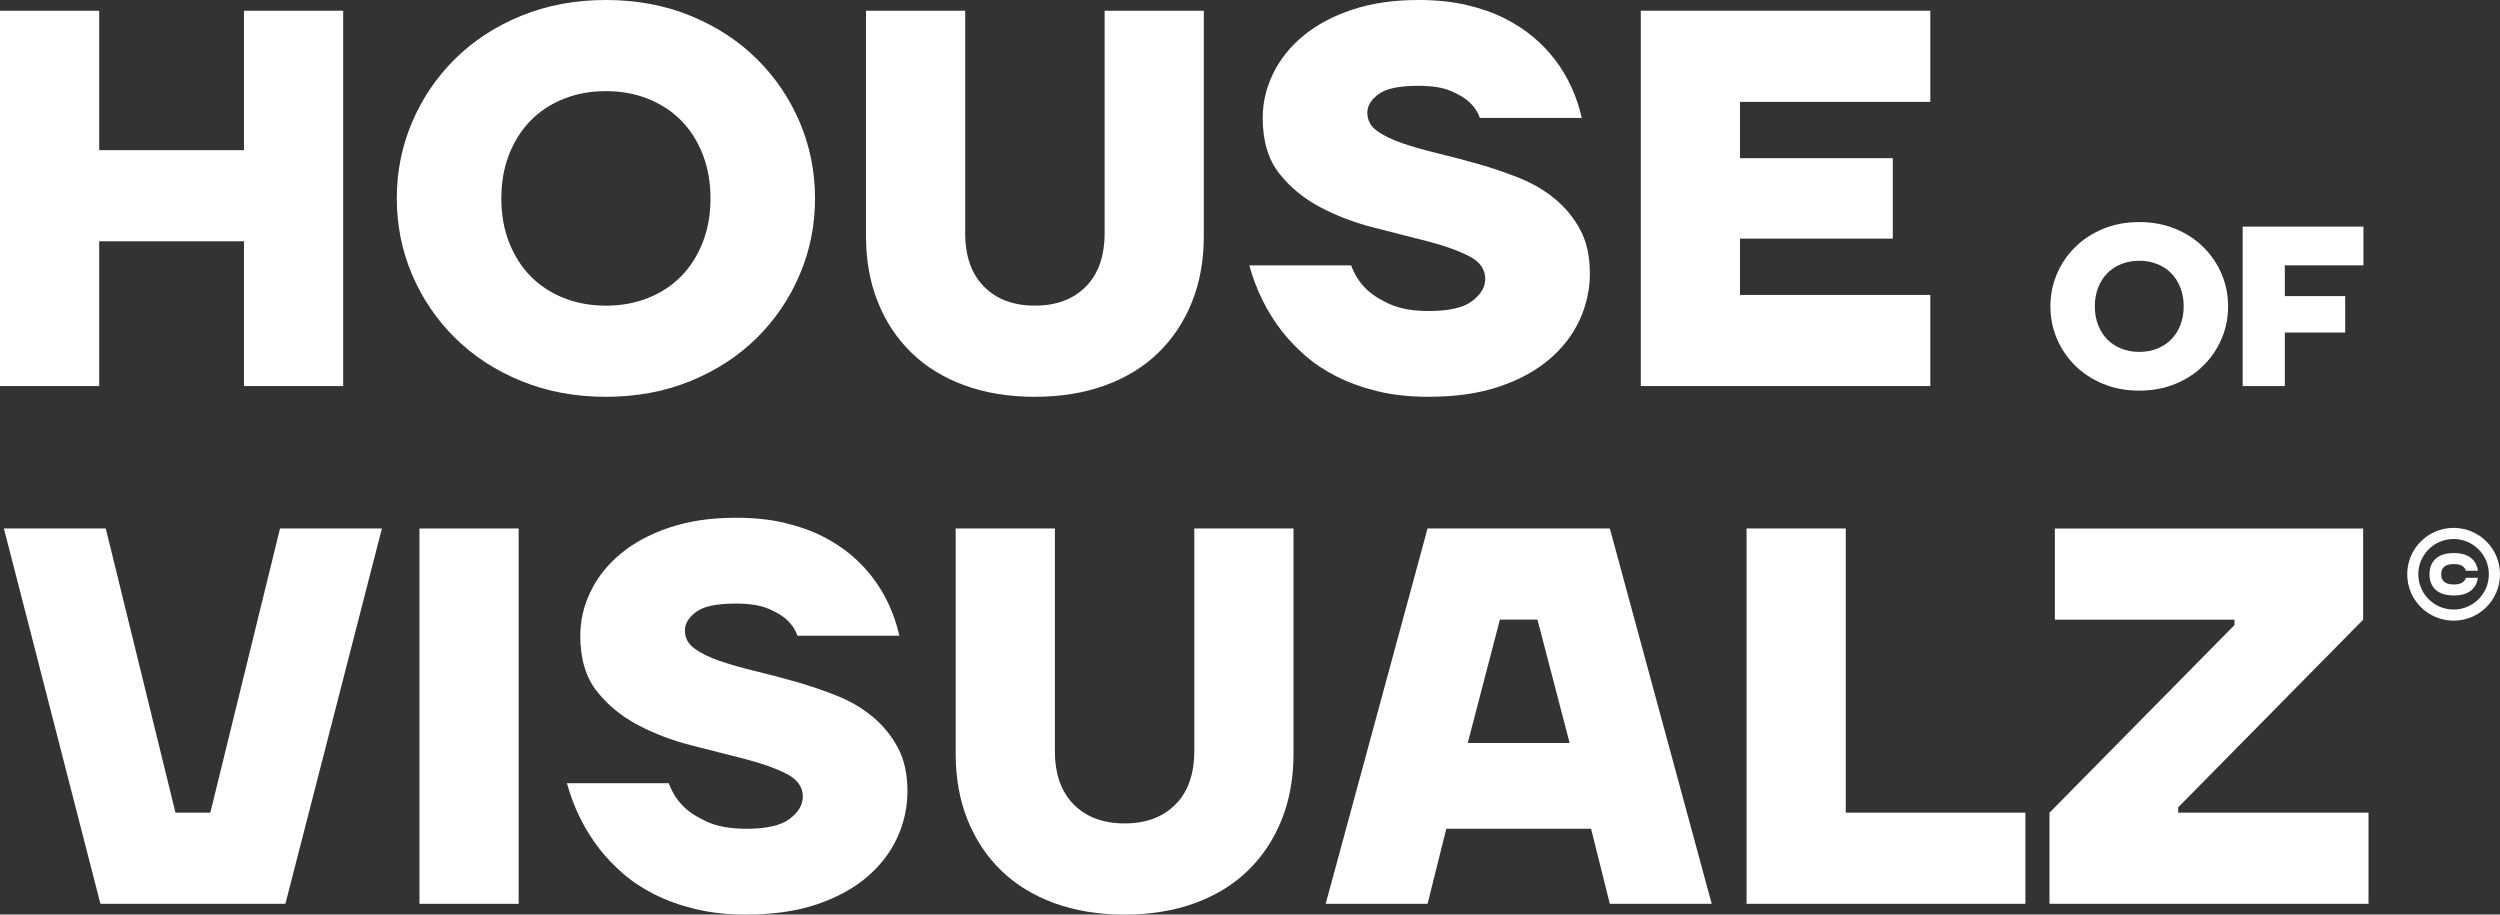 <?xml version="1.0" encoding="UTF-8"?>
<svg id="Layer_2" data-name="Layer 2" xmlns="http://www.w3.org/2000/svg" viewBox="0 0 859.62 314.47">
  <rect x="0" y="0" width="859.62" height="314.47" fill="#333333" stroke="none"/>
  <defs>
    <style>
      .cls-1 {
        fill: #fff;
      }
    </style>
  </defs>
  <g id="Laag_1" data-name="Laag 1">
    <path class="cls-1" d="M0,3.69H34.11V51.62h49.78V3.69h34.11V132.75h-34.11v-49.78H34.11v49.78H0V3.69Z"/>
    <path class="cls-1" d="M208.34,136.44c-10.57,0-20.28-1.81-29.13-5.44-8.85-3.62-16.44-8.57-22.77-14.84-6.33-6.27-11.25-13.52-14.75-21.76-3.5-8.23-5.25-16.96-5.25-26.18s1.75-17.95,5.25-26.18c3.5-8.23,8.42-15.49,14.75-21.76,6.33-6.27,13.92-11.22,22.77-14.84,8.85-3.62,18.56-5.44,29.13-5.44s20.28,1.81,29.13,5.44c8.85,3.63,16.44,8.57,22.77,14.84,6.33,6.27,11.25,13.52,14.75,21.76,3.5,8.24,5.25,16.96,5.25,26.18s-1.75,17.95-5.25,26.18c-3.5,8.24-8.42,15.49-14.75,21.76-6.33,6.27-13.92,11.22-22.77,14.84-8.85,3.62-18.56,5.44-29.13,5.44Zm0-31.34c5.28,0,10.14-.89,14.57-2.67,4.43-1.78,8.2-4.27,11.34-7.47,3.13-3.19,5.59-7.07,7.38-11.62,1.78-4.55,2.67-9.59,2.67-15.12s-.89-10.57-2.67-15.12c-1.78-4.55-4.24-8.42-7.38-11.62-3.13-3.19-6.91-5.68-11.34-7.47-4.42-1.78-9.28-2.67-14.57-2.67s-10.14,.89-14.57,2.67c-4.43,1.78-8.2,4.27-11.34,7.47-3.13,3.2-5.59,7.07-7.38,11.62-1.78,4.55-2.67,9.59-2.67,15.12s.89,10.57,2.67,15.12c1.78,4.55,4.24,8.42,7.38,11.62,3.13,3.2,6.91,5.69,11.34,7.47,4.42,1.78,9.28,2.67,14.57,2.67Z"/>
    <path class="cls-1" d="M355.84,136.44c-8.97,0-17.05-1.32-24.24-3.96-7.19-2.64-13.28-6.39-18.25-11.25-4.98-4.85-8.82-10.66-11.52-17.42-2.71-6.76-4.06-14.32-4.06-22.68V3.69h34.11V80.2c0,7.87,2.15,13.98,6.45,18.34,4.3,4.36,10.14,6.55,17.52,6.55s13.21-2.18,17.52-6.55c4.3-4.36,6.45-10.48,6.45-18.34V3.69h34.11V81.12c0,8.36-1.35,15.92-4.06,22.68-2.71,6.76-6.55,12.57-11.52,17.42-4.98,4.86-11.06,8.61-18.25,11.25-7.19,2.64-15.27,3.96-24.24,3.96Z"/>
    <path class="cls-1" d="M491.35,136.44c-6.64,0-12.57-.65-17.79-1.94-5.23-1.29-9.9-2.98-14.01-5.07-4.12-2.09-7.72-4.49-10.79-7.19-3.07-2.7-5.72-5.47-7.93-8.3-5.16-6.64-8.91-14.2-11.25-22.68h35.03c1.11,3.07,2.77,5.72,4.98,7.93,1.96,1.97,4.7,3.75,8.2,5.35,3.5,1.6,8.02,2.4,13.55,2.4,6.88,0,11.83-1.13,14.84-3.41,3.01-2.27,4.52-4.82,4.52-7.65,0-3.32-1.88-5.93-5.62-7.84-3.75-1.9-8.48-3.59-14.2-5.07-5.72-1.48-11.86-3.04-18.44-4.7-6.58-1.66-12.72-3.99-18.44-7.01-5.72-3.01-10.45-6.91-14.2-11.71-3.75-4.79-5.62-11.12-5.62-18.99,0-5.28,1.2-10.39,3.6-15.3,2.4-4.91,5.87-9.25,10.42-13,4.55-3.75,10.14-6.73,16.78-8.94,6.64-2.21,14.2-3.32,22.68-3.32,6.27,0,11.86,.58,16.78,1.75,4.91,1.17,9.25,2.71,13,4.61,3.75,1.91,7.04,4.06,9.86,6.45,2.83,2.4,5.22,4.89,7.19,7.47,4.55,5.9,7.68,12.66,9.4,20.28h-35.03c-.74-2.09-1.97-3.93-3.69-5.53-1.48-1.35-3.6-2.61-6.36-3.78-2.77-1.17-6.48-1.75-11.15-1.75-6.52,0-11.06,.95-13.64,2.86-2.58,1.91-3.87,4.03-3.87,6.36,0,2.58,1.11,4.67,3.32,6.27,2.21,1.6,5.1,3.01,8.67,4.24,3.56,1.23,7.65,2.4,12.26,3.5,4.61,1.11,9.28,2.34,14.01,3.69,4.73,1.35,9.4,2.95,14.01,4.79,4.61,1.84,8.69,4.24,12.26,7.19,3.56,2.95,6.45,6.48,8.67,10.6,2.21,4.12,3.32,9.13,3.32,15.03,0,5.53-1.17,10.85-3.5,15.95-2.34,5.1-5.81,9.62-10.42,13.55-4.61,3.94-10.36,7.07-17.24,9.4-6.89,2.33-14.93,3.5-24.15,3.5Z"/>
    <path class="cls-1" d="M564.18,3.69h99.56v31.34h-65.45v19.36h52.55v27.66h-52.55v19.36h65.45v31.34h-99.56V3.69Z"/>
    <path class="cls-1" d="M735.58,134.32c-4.49,0-8.62-.77-12.38-2.31s-6.98-3.64-9.67-6.31c-2.69-2.66-4.78-5.74-6.27-9.24-1.49-3.5-2.23-7.21-2.23-11.12s.74-7.62,2.23-11.12c1.49-3.5,3.58-6.58,6.27-9.24,2.69-2.66,5.91-4.77,9.67-6.31,3.76-1.54,7.88-2.31,12.38-2.31s8.62,.77,12.38,2.31c3.76,1.54,6.98,3.64,9.67,6.31,2.69,2.66,4.78,5.74,6.27,9.24,1.49,3.5,2.23,7.21,2.23,11.12s-.74,7.63-2.23,11.12c-1.49,3.5-3.58,6.58-6.27,9.24-2.69,2.66-5.91,4.77-9.67,6.31s-7.89,2.31-12.38,2.31Zm0-13.32c2.24,0,4.31-.38,6.19-1.14,1.88-.76,3.49-1.81,4.82-3.17,1.33-1.36,2.38-3,3.13-4.94,.76-1.93,1.14-4.07,1.14-6.42s-.38-4.49-1.14-6.42c-.76-1.93-1.8-3.58-3.13-4.94-1.33-1.36-2.94-2.41-4.82-3.17-1.88-.76-3.94-1.14-6.19-1.14s-4.31,.38-6.19,1.14c-1.88,.76-3.49,1.82-4.82,3.17-1.33,1.36-2.38,3-3.13,4.94-.76,1.93-1.14,4.07-1.14,6.42s.38,4.49,1.14,6.42c.76,1.93,1.8,3.58,3.13,4.94,1.33,1.36,2.94,2.42,4.82,3.17,1.88,.76,3.94,1.14,6.19,1.14Z"/>
    <path class="cls-1" d="M771.14,77.92h41.52v13.32h-27.03v10.57h20.76v12.53h-20.76v18.41h-14.49v-54.83Z"/>
    <path class="cls-1" d="M1.34,181.72H36.37l23.97,97.72h11.98l23.97-97.72h35.03l-33.19,129.06H34.53L1.34,181.72Z"/>
    <path class="cls-1" d="M144.23,181.72h34.11v129.06h-34.11V181.72Z"/>
    <path class="cls-1" d="M256.7,314.47c-6.64,0-12.57-.65-17.79-1.94-5.23-1.29-9.9-2.98-14.01-5.07-4.12-2.09-7.72-4.49-10.79-7.19-3.07-2.7-5.72-5.47-7.93-8.3-5.16-6.64-8.91-14.2-11.25-22.68h35.03c1.11,3.07,2.77,5.72,4.98,7.93,1.96,1.97,4.7,3.75,8.2,5.35,3.5,1.6,8.02,2.4,13.55,2.4,6.88,0,11.83-1.13,14.84-3.41,3.01-2.27,4.52-4.82,4.52-7.65,0-3.32-1.88-5.93-5.62-7.84-3.75-1.9-8.48-3.59-14.2-5.07-5.72-1.48-11.86-3.04-18.44-4.7-6.58-1.66-12.72-3.99-18.44-7.01-5.72-3.01-10.45-6.91-14.2-11.71-3.75-4.79-5.62-11.12-5.62-18.99,0-5.28,1.2-10.39,3.6-15.3,2.4-4.91,5.87-9.25,10.42-13,4.55-3.75,10.14-6.73,16.78-8.94,6.64-2.21,14.2-3.32,22.68-3.32,6.27,0,11.86,.58,16.78,1.75,4.91,1.17,9.25,2.71,13,4.61,3.75,1.91,7.04,4.06,9.86,6.45,2.83,2.4,5.22,4.89,7.19,7.47,4.55,5.9,7.68,12.66,9.4,20.28h-35.03c-.74-2.09-1.97-3.93-3.69-5.53-1.48-1.35-3.6-2.61-6.36-3.78-2.77-1.17-6.48-1.75-11.15-1.75-6.52,0-11.06,.95-13.64,2.86-2.58,1.91-3.87,4.03-3.87,6.36,0,2.58,1.11,4.67,3.32,6.27,2.21,1.6,5.1,3.01,8.67,4.24,3.56,1.23,7.65,2.4,12.26,3.5,4.61,1.11,9.28,2.34,14.01,3.69,4.73,1.35,9.4,2.95,14.01,4.79,4.61,1.84,8.69,4.24,12.26,7.19,3.56,2.95,6.45,6.48,8.67,10.6,2.21,4.12,3.32,9.13,3.32,15.03,0,5.53-1.17,10.85-3.5,15.95-2.34,5.1-5.81,9.62-10.42,13.55-4.61,3.94-10.36,7.07-17.24,9.4-6.89,2.33-14.93,3.5-24.15,3.5Z"/>
    <path class="cls-1" d="M386.68,314.47c-8.97,0-17.05-1.32-24.24-3.96-7.19-2.64-13.28-6.39-18.25-11.25-4.98-4.85-8.82-10.66-11.52-17.42-2.71-6.76-4.06-14.32-4.06-22.68v-77.44h34.11v76.52c0,7.87,2.15,13.98,6.45,18.34,4.3,4.36,10.14,6.55,17.52,6.55s13.21-2.18,17.52-6.55c4.3-4.36,6.45-10.48,6.45-18.34v-76.52h34.11v77.44c0,8.36-1.35,15.92-4.06,22.68-2.71,6.76-6.55,12.57-11.52,17.42-4.98,4.86-11.06,8.61-18.25,11.25-7.19,2.64-15.27,3.96-24.24,3.96Z"/>
    <path class="cls-1" d="M490.85,181.72h62.69l35.03,129.06h-35.03l-6.45-25.81h-49.78l-6.45,25.81h-35.03l35.03-129.06Zm48.86,73.75l-11.06-42.41h-12.91l-11.06,42.41h35.03Z"/>
    <path class="cls-1" d="M600.55,181.72h34.11v97.72h61.77v31.34h-95.87V181.72Z"/>
    <path class="cls-1" d="M704.72,279.44l63.61-64.53v-1.84h-61.77v-31.34h106.01v31.34l-63.61,64.53v1.84h65.45v31.34h-109.7v-31.34Z"/>
    <path class="cls-1" d="M859.62,197.46c0,2.15-.42,4.24-1.25,6.21-.8,1.9-1.95,3.61-3.42,5.07-1.46,1.47-3.17,2.62-5.07,3.42-1.97,.83-4.06,1.25-6.21,1.25s-4.24-.42-6.21-1.25c-1.9-.8-3.61-1.95-5.07-3.42-1.47-1.47-2.62-3.17-3.42-5.07-.83-1.97-1.25-4.06-1.25-6.21s.42-4.24,1.25-6.21c.8-1.9,1.95-3.61,3.42-5.07,1.46-1.46,3.17-2.62,5.07-3.42,1.97-.83,4.06-1.25,6.21-1.25s4.24,.42,6.21,1.25c1.9,.8,3.61,1.95,5.07,3.42,1.47,1.47,2.62,3.17,3.42,5.07,.83,1.97,1.25,4.06,1.25,6.21Zm-3.83,0c0-6.69-5.44-12.13-12.13-12.13s-12.13,5.44-12.13,12.13,5.44,12.13,12.13,12.13,12.13-5.44,12.13-12.13Zm-16.38,0c0,1.86,.92,3.51,4.32,3.51,2.63,0,3.77-.98,4.15-2.29h4.13c-.08,.66-.24,1.28-.47,1.84-.39,.97-.99,1.79-1.77,2.45-.75,.62-1.67,1.08-2.73,1.38-.96,.27-2.08,.4-3.31,.4s-2.35-.14-3.31-.4c-1.07-.29-1.99-.76-2.73-1.38-.79-.65-1.38-1.48-1.77-2.45-.36-.9-.54-1.92-.54-3.06s.18-2.16,.54-3.06c.39-.97,.99-1.79,1.77-2.45,.75-.62,1.67-1.08,2.73-1.38,.96-.27,2.08-.4,3.31-.4s2.35,.14,3.31,.4c1.07,.29,1.98,.76,2.73,1.38,.79,.65,1.38,1.48,1.77,2.45,.23,.56,.38,1.18,.47,1.84h-4.13c-.38-1.32-1.52-2.29-4.16-2.29-3.4,0-4.32,1.62-4.32,3.51Z"/>
  </g>
</svg>
